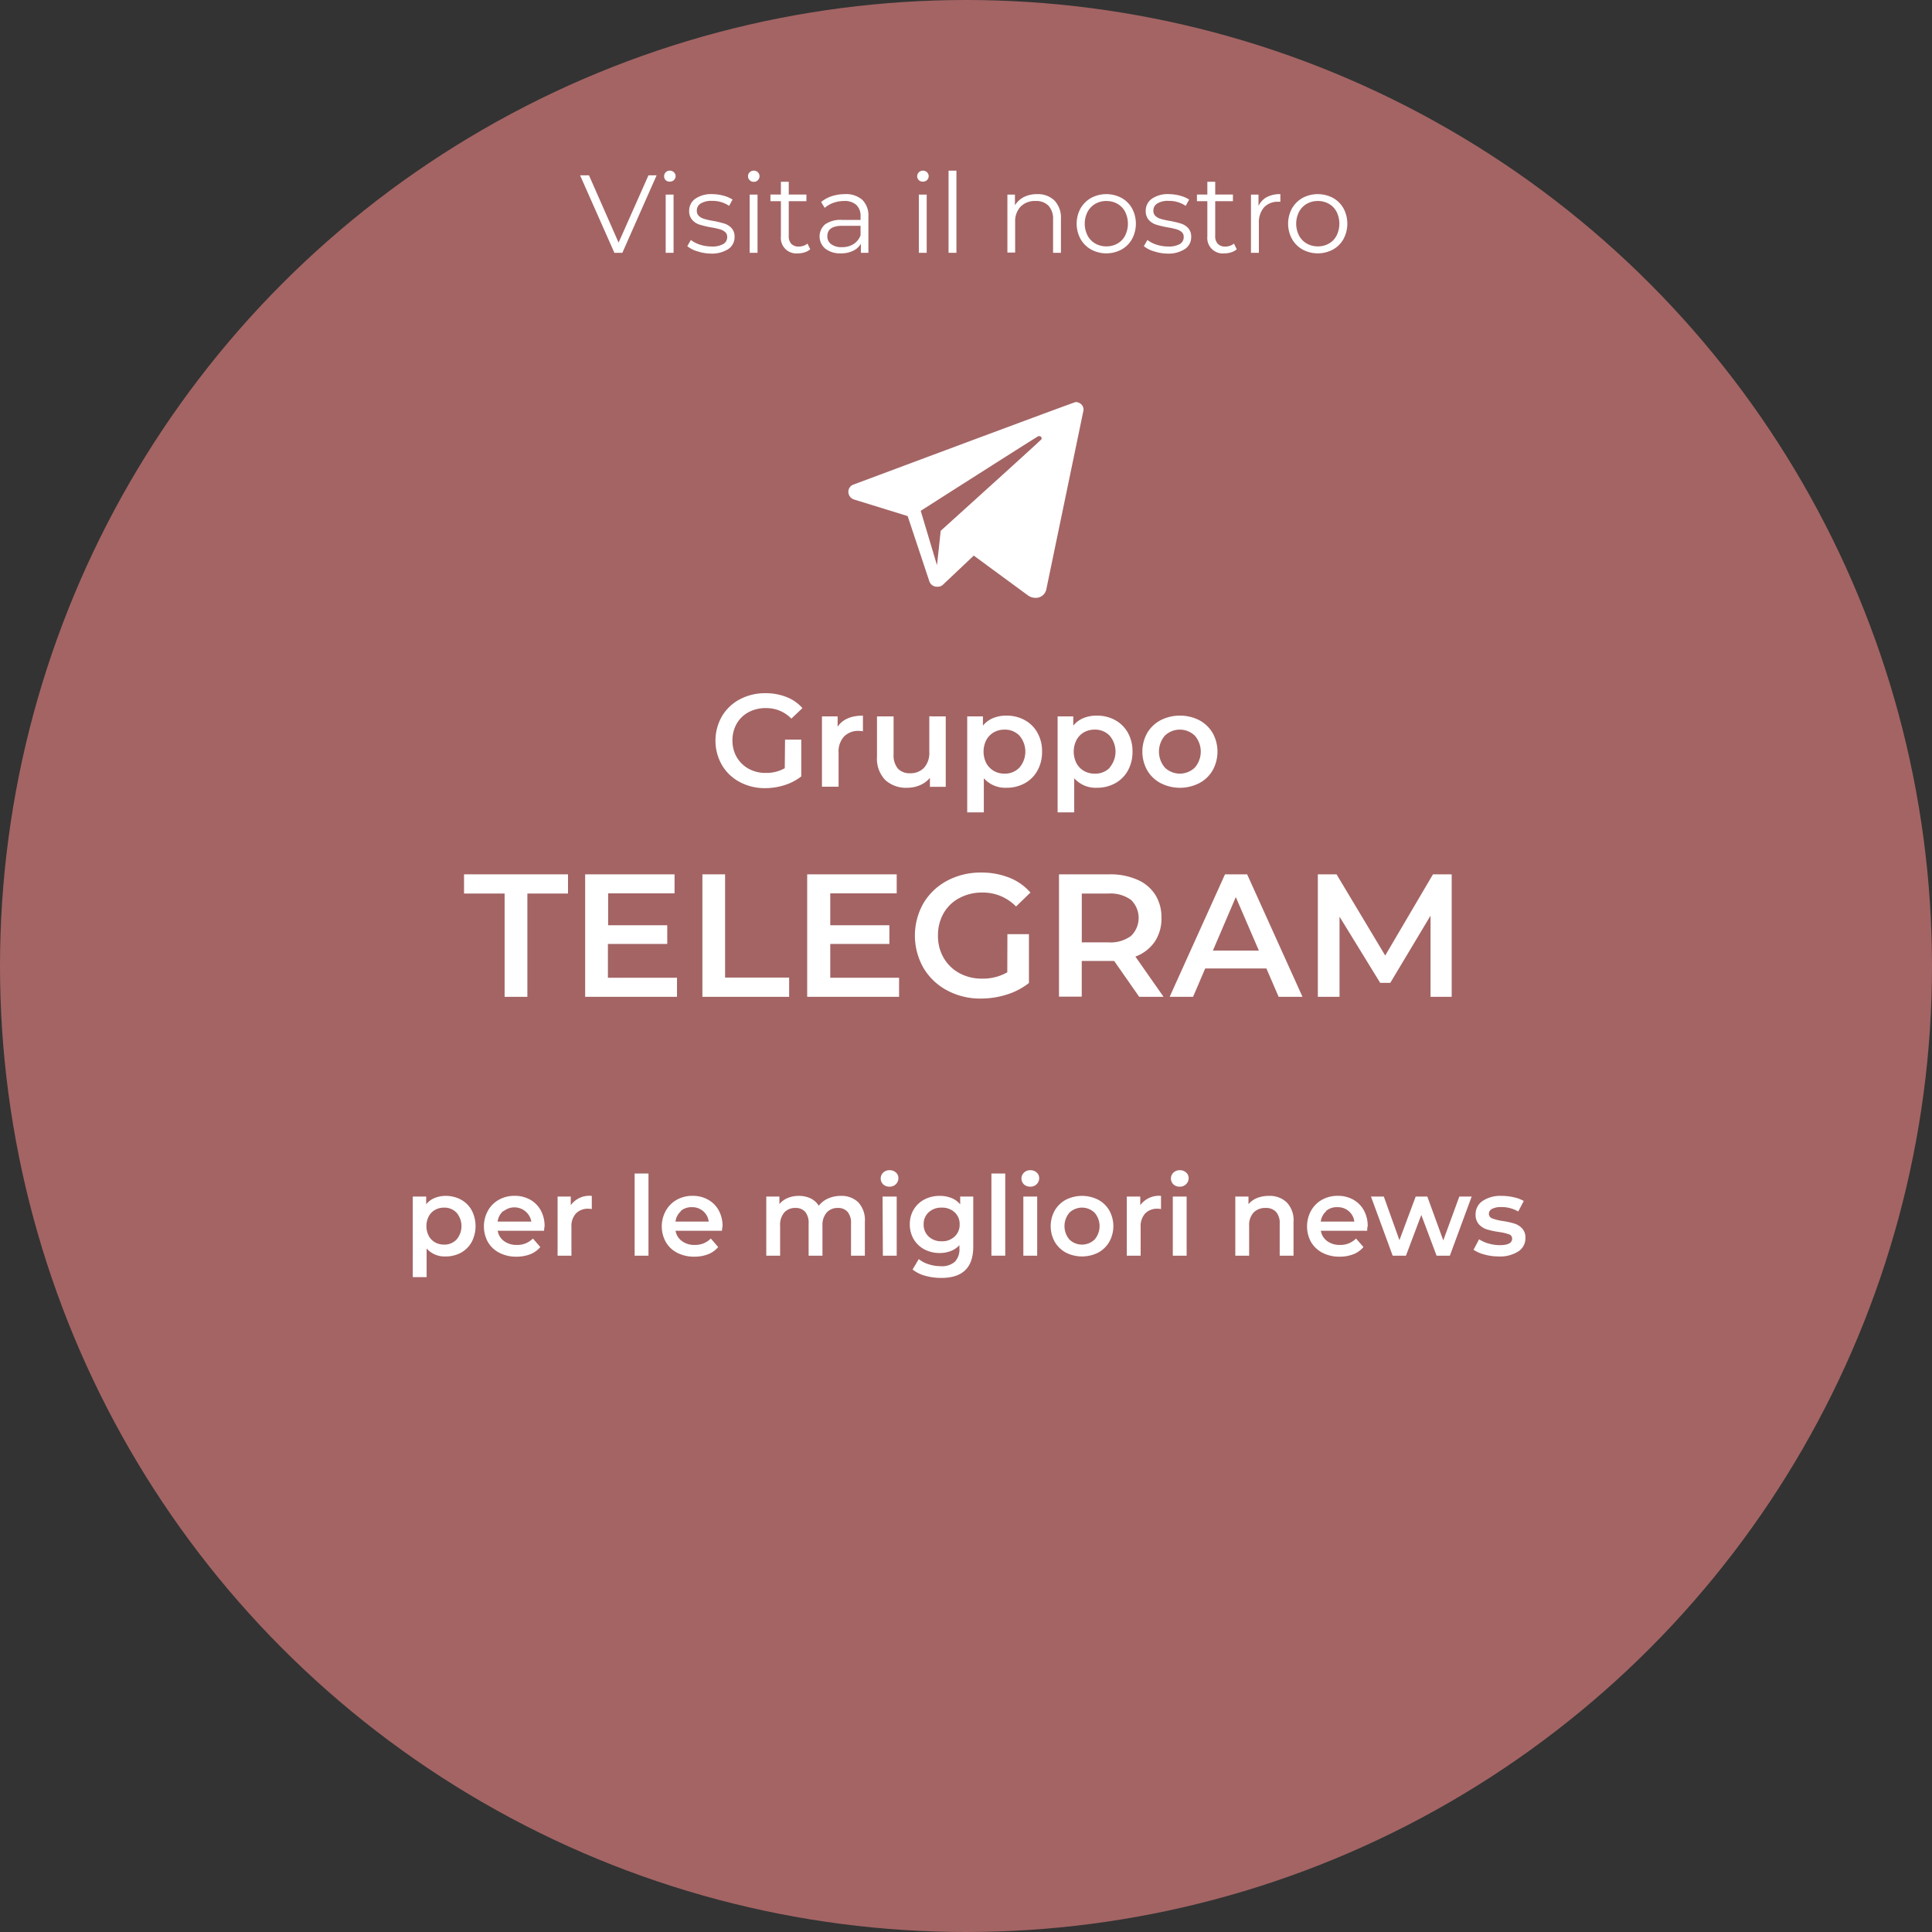 <svg id="Ebene_1" data-name="Ebene 1" xmlns="http://www.w3.org/2000/svg" viewBox="0 0 349.02 349.02"><rect x="0" y="0" width="349.02" height="349.02" fill="#333333" stroke="none"/><defs><style>.cls-1{fill:#a46464;}.cls-2{fill:#fff;}</style></defs><title>telegram-it</title><circle class="cls-1" cx="174.51" cy="174.51" r="174.51"/><path class="cls-2" d="M387.83,257.27h2.93v6.65a9.52,9.52,0,0,1-3,1.57,11.66,11.66,0,0,1-3.52.55,9.51,9.51,0,0,1-4.6-1.11,8.15,8.15,0,0,1-3.21-3.06,8.88,8.88,0,0,1,0-8.81,8.18,8.18,0,0,1,3.22-3.06,9.6,9.6,0,0,1,4.63-1.11,10.1,10.1,0,0,1,3.81.69,7.36,7.36,0,0,1,2.88,2l-2,1.9a6.25,6.25,0,0,0-4.59-1.9,6.45,6.45,0,0,0-3.14.74,5.39,5.39,0,0,0-2.14,2.07,6,6,0,0,0-.77,3.05,5.93,5.93,0,0,0,.77,3,5.65,5.65,0,0,0,2.14,2.09,6.28,6.28,0,0,0,3.11.76,6.71,6.71,0,0,0,3.43-.85Z" transform="translate(-246.01 -123.66)"/><path class="cls-2" d="M401.9,252.94v2.83a4.48,4.48,0,0,0-.69-.07,3.57,3.57,0,0,0-2.71,1,4,4,0,0,0-1,2.91v6.17h-3V253.08h2.83v1.86Q398.67,252.95,401.9,252.94Z" transform="translate(-246.01 -123.66)"/><path class="cls-2" d="M416.86,253.08V265.8H414v-1.62a4.72,4.72,0,0,1-1.78,1.32,5.78,5.78,0,0,1-2.31.47,5.53,5.53,0,0,1-4-1.42,5.59,5.59,0,0,1-1.47-4.2v-7.27h3v6.86a3.71,3.71,0,0,0,.77,2.56,2.86,2.86,0,0,0,2.21.85,3.33,3.33,0,0,0,2.53-1,4,4,0,0,0,.94-2.85v-6.43Z" transform="translate(-246.01 -123.66)"/><path class="cls-2" d="M431.13,253.75a5.76,5.76,0,0,1,2.3,2.29,6.75,6.75,0,0,1,.83,3.4,6.82,6.82,0,0,1-.83,3.42,5.78,5.78,0,0,1-2.3,2.3,6.72,6.72,0,0,1-3.32.81,5.15,5.15,0,0,1-4.07-1.72v6.17h-3V253.08h2.84v1.67a4.62,4.62,0,0,1,1.82-1.36,6.17,6.17,0,0,1,2.39-.45A6.72,6.72,0,0,1,431.13,253.75Zm-.95,8.57a4.44,4.44,0,0,0,0-5.76,3.6,3.6,0,0,0-2.7-1.09,3.86,3.86,0,0,0-1.93.48,3.59,3.59,0,0,0-1.36,1.4,4.64,4.64,0,0,0,0,4.19,3.63,3.63,0,0,0,1.36,1.39,3.77,3.77,0,0,0,1.93.49A3.61,3.61,0,0,0,430.18,262.32Z" transform="translate(-246.01 -123.66)"/><path class="cls-2" d="M447.47,253.75a5.89,5.89,0,0,1,2.3,2.29,6.85,6.85,0,0,1,.83,3.4,6.93,6.93,0,0,1-.83,3.42,5.91,5.91,0,0,1-2.3,2.3,6.77,6.77,0,0,1-3.32.81,5.16,5.16,0,0,1-4.08-1.72v6.17h-3V253.08h2.83v1.67a4.62,4.62,0,0,1,1.82-1.36,6.22,6.22,0,0,1,2.4-.45A6.77,6.77,0,0,1,447.47,253.75Zm-1,8.57a4.44,4.44,0,0,0,0-5.76,3.61,3.61,0,0,0-2.71-1.09,3.92,3.92,0,0,0-1.93.48,3.5,3.5,0,0,0-1.35,1.4,4.64,4.64,0,0,0,0,4.19,3.54,3.54,0,0,0,1.35,1.39,3.82,3.82,0,0,0,1.93.49A3.62,3.62,0,0,0,446.52,262.32Z" transform="translate(-246.01 -123.66)"/><path class="cls-2" d="M455.67,265.13a6.07,6.07,0,0,1-2.42-2.32,6.94,6.94,0,0,1,0-6.73,6.19,6.19,0,0,1,2.42-2.31,7.75,7.75,0,0,1,7,0,6.16,6.16,0,0,1,2.41,2.31,6.94,6.94,0,0,1,0,6.73,6,6,0,0,1-2.41,2.32,7.67,7.67,0,0,1-7,0Zm6.19-2.81a4.41,4.41,0,0,0,0-5.76,3.91,3.91,0,0,0-5.42,0,4.44,4.44,0,0,0,0,5.76,3.89,3.89,0,0,0,5.42,0Z" transform="translate(-246.01 -123.66)"/><path class="cls-2" d="M337.17,285.08h-7.33v-3.47h18.78v3.47h-7.34v18.66h-4.11Z" transform="translate(-246.01 -123.66)"/><path class="cls-2" d="M368.31,300.29v3.45H351.72V281.61h16.15v3.44h-12v5.76h10.68v3.38H355.83v6.1Z" transform="translate(-246.01 -123.66)"/><path class="cls-2" d="M372.9,281.61H377v18.65h11.57v3.48H372.9Z" transform="translate(-246.01 -123.66)"/><path class="cls-2" d="M408.43,300.29v3.45h-16.6V281.61H408v3.44H396v5.76h10.68v3.38H396v6.1Z" transform="translate(-246.01 -123.66)"/><path class="cls-2" d="M428,292.42h3.89v8.82a12.38,12.38,0,0,1-4,2.09,15.45,15.45,0,0,1-4.68.72,12.59,12.59,0,0,1-6.1-1.47,10.91,10.91,0,0,1-4.27-4.06,11.81,11.81,0,0,1,0-11.7,10.94,10.94,0,0,1,4.28-4.06,12.82,12.82,0,0,1,6.15-1.47,13.45,13.45,0,0,1,5.06.92,9.87,9.87,0,0,1,3.83,2.69l-2.6,2.52a8.32,8.32,0,0,0-6.1-2.52,8.62,8.62,0,0,0-4.15,1,7.08,7.08,0,0,0-2.85,2.76,7.93,7.93,0,0,0-1,4,7.79,7.79,0,0,0,1,4,7.28,7.28,0,0,0,2.85,2.79,8.35,8.35,0,0,0,4.12,1,8.86,8.86,0,0,0,4.55-1.14Z" transform="translate(-246.01 -123.66)"/><path class="cls-2" d="M451.81,303.74l-4.52-6.48c-.19,0-.48,0-.86,0h-5v6.45h-4.11V281.61h9.1a12.11,12.11,0,0,1,5,.95,7.17,7.17,0,0,1,3.27,2.71,7.62,7.62,0,0,1,1.14,4.21,7.51,7.51,0,0,1-1.21,4.3,7.3,7.3,0,0,1-3.5,2.69l5.09,7.27Zm-1.49-17.52a6.32,6.32,0,0,0-4.08-1.14h-4.8v8.82h4.8a6.26,6.26,0,0,0,4.08-1.15,4.53,4.53,0,0,0,0-6.53Z" transform="translate(-246.01 -123.66)"/><path class="cls-2" d="M474.79,298.62H463.73l-2.19,5.12h-4.23l10-22.13h4l10,22.13H477Zm-1.36-3.23-4.17-9.67-4.14,9.67Z" transform="translate(-246.01 -123.66)"/><path class="cls-2" d="M504.44,303.74l0-14.67-7.27,12.14h-1.83L488,289.26v14.48h-3.92V281.61h3.38l8.79,14.67,8.63-14.67h3.38l0,22.13Z" transform="translate(-246.01 -123.66)"/><path class="cls-2" d="M364.63,155.33l-6.19,14H357l-6.2-14h1.61l5.35,12.16,5.4-12.16Z" transform="translate(-246.01 -123.66)"/><path class="cls-2" d="M366.27,156.21a1,1,0,0,1-.29-.72,1,1,0,0,1,.29-.7,1,1,0,0,1,.75-.3,1,1,0,0,1,.73.29.92.92,0,0,1,.31.69,1,1,0,0,1-1,1A1,1,0,0,1,366.27,156.21Zm0,2.6h1.42v10.52h-1.42Z" transform="translate(-246.01 -123.66)"/><path class="cls-2" d="M372,169.06a5.05,5.05,0,0,1-1.83-.93l.64-1.12a5.39,5.39,0,0,0,1.66.85,6.66,6.66,0,0,0,2.08.33,4,4,0,0,0,2.13-.45,1.42,1.42,0,0,0,.7-1.27,1.14,1.14,0,0,0-.39-.91,2.57,2.57,0,0,0-1-.5,15,15,0,0,0-1.54-.33,17.16,17.16,0,0,1-2.06-.49,2.9,2.9,0,0,1-1.32-.85,2.35,2.35,0,0,1-.56-1.66,2.61,2.61,0,0,1,1.1-2.16,5,5,0,0,1,3.06-.84,7.89,7.89,0,0,1,2,.27,5.7,5.7,0,0,1,1.68.71l-.62,1.14a5.3,5.3,0,0,0-3.1-.9,3.63,3.63,0,0,0-2.05.48,1.47,1.47,0,0,0-.69,1.26,1.28,1.28,0,0,0,.39,1,2.44,2.44,0,0,0,1,.53,13.46,13.46,0,0,0,1.59.35,18,18,0,0,1,2,.48,3,3,0,0,1,1.3.82,2.26,2.26,0,0,1,.54,1.6,2.55,2.55,0,0,1-1.14,2.19,5.51,5.51,0,0,1-3.2.81A8,8,0,0,1,372,169.06Z" transform="translate(-246.01 -123.66)"/><path class="cls-2" d="M381.44,156.21a.94.94,0,0,1-.3-.72.93.93,0,0,1,.3-.7,1,1,0,0,1,.74-.3,1,1,0,0,1,.74.29,1,1,0,0,1,.3.69,1,1,0,0,1-.3.74,1,1,0,0,1-.74.3A1,1,0,0,1,381.44,156.21Zm0,2.6h1.42v10.52h-1.42Z" transform="translate(-246.01 -123.66)"/><path class="cls-2" d="M392.38,168.69a2.62,2.62,0,0,1-1,.55,3.86,3.86,0,0,1-1.23.19,2.79,2.79,0,0,1-3.07-3.06V160h-1.89v-1.2h1.89v-2.3h1.42v2.3h3.19V160H388.5v6.28a2,2,0,0,0,.46,1.43,1.79,1.79,0,0,0,1.35.49,2.5,2.5,0,0,0,.86-.14,2.07,2.07,0,0,0,.71-.4Z" transform="translate(-246.01 -123.66)"/><path class="cls-2" d="M401.79,159.76a4,4,0,0,1,1.1,3.05v6.52h-1.36v-1.64a3.2,3.2,0,0,1-1.41,1.28,4.87,4.87,0,0,1-2.21.46,4.35,4.35,0,0,1-2.8-.84,2.89,2.89,0,0,1-.07-4.38,4.8,4.8,0,0,1,3.09-.82h3.34v-.64a2.7,2.7,0,0,0-.76-2.07,3.13,3.13,0,0,0-2.22-.71,5.7,5.7,0,0,0-1.92.33,5,5,0,0,0-1.58.91l-.64-1.06a5.93,5.93,0,0,1,1.92-1.05,7.72,7.72,0,0,1,2.36-.37A4.47,4.47,0,0,1,401.79,159.76Zm-1.6,8a3.19,3.19,0,0,0,1.28-1.59v-1.72h-3.3c-1.8,0-2.7.63-2.7,1.88a1.72,1.72,0,0,0,.7,1.45,3.15,3.15,0,0,0,2,.53A3.71,3.71,0,0,0,400.19,167.76Z" transform="translate(-246.01 -123.66)"/><path class="cls-2" d="M412,156.21a1,1,0,0,1-.3-.72,1,1,0,0,1,.3-.7,1,1,0,0,1,.74-.3,1,1,0,0,1,.74.29,1,1,0,0,1,.3.69,1,1,0,0,1-1,1A1,1,0,0,1,412,156.21Zm0,2.6h1.42v10.52H412Z" transform="translate(-246.01 -123.66)"/><path class="cls-2" d="M417.37,154.49h1.42v14.84h-1.42Z" transform="translate(-246.01 -123.66)"/><path class="cls-2" d="M436.5,159.88a4.51,4.51,0,0,1,1.17,3.35v6.1h-1.42v-6a3.49,3.49,0,0,0-.82-2.5,3.07,3.07,0,0,0-2.34-.86,3.61,3.61,0,0,0-2.69,1,3.84,3.84,0,0,0-1,2.79v5.52H428V158.81h1.36v1.94a4.06,4.06,0,0,1,1.61-1.49,5.22,5.22,0,0,1,2.39-.53A4.33,4.33,0,0,1,436.5,159.88Z" transform="translate(-246.01 -123.66)"/><path class="cls-2" d="M443.13,168.74a5,5,0,0,1-1.92-1.91,5.79,5.79,0,0,1,0-5.52,5.08,5.08,0,0,1,1.92-1.9,5.86,5.86,0,0,1,5.48,0,4.91,4.91,0,0,1,1.91,1.9,5.87,5.87,0,0,1,0,5.52,4.87,4.87,0,0,1-1.91,1.91,5.79,5.79,0,0,1-5.48,0Zm4.75-1.08a3.47,3.47,0,0,0,1.39-1.45,4.83,4.83,0,0,0,0-4.28,3.53,3.53,0,0,0-1.39-1.45,4,4,0,0,0-2-.51,4,4,0,0,0-2,.51,3.69,3.69,0,0,0-1.4,1.45,4.74,4.74,0,0,0,0,4.28,3.62,3.62,0,0,0,1.4,1.45,4,4,0,0,0,2,.51A4,4,0,0,0,447.88,167.66Z" transform="translate(-246.01 -123.66)"/><path class="cls-2" d="M454.48,169.06a5.05,5.05,0,0,1-1.83-.93l.64-1.12a5.39,5.39,0,0,0,1.66.85,6.61,6.61,0,0,0,2.08.33,4,4,0,0,0,2.13-.45,1.43,1.43,0,0,0,.69-1.27,1.13,1.13,0,0,0-.38-.91,2.57,2.57,0,0,0-1-.5,15,15,0,0,0-1.54-.33,17.16,17.16,0,0,1-2.06-.49,3,3,0,0,1-1.33-.85,2.39,2.39,0,0,1-.55-1.66,2.61,2.61,0,0,1,1.1-2.16,5,5,0,0,1,3.06-.84,7.94,7.94,0,0,1,2,.27,5.7,5.7,0,0,1,1.68.71l-.62,1.14a5.3,5.3,0,0,0-3.1-.9,3.61,3.61,0,0,0-2.05.48,1.47,1.47,0,0,0-.69,1.26,1.24,1.24,0,0,0,.39,1,2.4,2.4,0,0,0,1,.53,14.2,14.2,0,0,0,1.6.35,18,18,0,0,1,2,.48,3,3,0,0,1,1.3.82,2.26,2.26,0,0,1,.54,1.6,2.54,2.54,0,0,1-1.15,2.19,5.45,5.45,0,0,1-3.19.81A8,8,0,0,1,454.48,169.06Z" transform="translate(-246.01 -123.66)"/><path class="cls-2" d="M469.43,168.69a2.5,2.5,0,0,1-1,.55,3.86,3.86,0,0,1-1.23.19,2.79,2.79,0,0,1-3.08-3.06V160h-1.88v-1.2h1.88v-2.3h1.42v2.3h3.2V160h-3.2v6.28a2,2,0,0,0,.47,1.43,1.79,1.79,0,0,0,1.35.49,2.41,2.41,0,0,0,.85-.14,1.9,1.9,0,0,0,.71-.4Z" transform="translate(-246.01 -123.66)"/><path class="cls-2" d="M474.86,159.27a5.07,5.07,0,0,1,2.45-.54v1.38l-.34,0a3.37,3.37,0,0,0-2.6,1,4.11,4.11,0,0,0-.94,2.86v5.36H472V158.81h1.36v2.06A3.51,3.51,0,0,1,474.86,159.27Z" transform="translate(-246.01 -123.66)"/><path class="cls-2" d="M481.33,168.74a5,5,0,0,1-1.92-1.91,5.79,5.79,0,0,1,0-5.52,5.08,5.08,0,0,1,1.92-1.9,5.86,5.86,0,0,1,5.48,0,4.91,4.91,0,0,1,1.91,1.9,5.87,5.87,0,0,1,0,5.52,4.87,4.87,0,0,1-1.91,1.91,5.79,5.79,0,0,1-5.48,0Zm4.75-1.08a3.47,3.47,0,0,0,1.39-1.45,4.83,4.83,0,0,0,0-4.28,3.53,3.53,0,0,0-1.39-1.45,4,4,0,0,0-2-.51,4,4,0,0,0-2,.51,3.69,3.69,0,0,0-1.4,1.45,4.74,4.74,0,0,0,0,4.28,3.62,3.62,0,0,0,1.4,1.45,4,4,0,0,0,2,.51A4,4,0,0,0,486.08,167.66Z" transform="translate(-246.01 -123.66)"/><path class="cls-2" d="M441.34,196.7a1.49,1.49,0,0,0-1-.41q-.23,0-40.07,14.88a1.39,1.39,0,0,0-1,1.41,1.48,1.48,0,0,0,1,1.31l9.71,3,3.91,11.76a1.46,1.46,0,0,0,1.52,1,1.34,1.34,0,0,0,1-.41l5.51-5.21,9.89,7.26a2.33,2.33,0,0,0,1.19.37,1.93,1.93,0,0,0,2.05-1.64l6.7-32.26A1.31,1.31,0,0,0,441.34,196.7ZM434.16,203q0,.1-18.21,16.55l-.67,6.22-2.94-9.83q21.17-13.5,21.28-13.5c.37,0,.56.13.56.41C434.18,202.86,434.17,202.91,434.16,203Z" transform="translate(-246.01 -123.66)"/><path class="cls-2" d="M329.29,340.38a4.88,4.88,0,0,1,1.93,1.92,6.21,6.21,0,0,1,0,5.73,4.91,4.91,0,0,1-1.93,1.93,5.71,5.71,0,0,1-2.79.68,4.31,4.31,0,0,1-3.42-1.44v5.18h-2.5V339.82H323v1.4a3.76,3.76,0,0,1,1.53-1.14,5.18,5.18,0,0,1,2-.38A5.71,5.71,0,0,1,329.29,340.38Zm-.8,7.2a3.74,3.74,0,0,0,0-4.84,3,3,0,0,0-2.27-.92,3.25,3.25,0,0,0-1.62.41,2.92,2.92,0,0,0-1.14,1.17,3.9,3.9,0,0,0,0,3.52,2.92,2.92,0,0,0,1.14,1.17,3.25,3.25,0,0,0,1.62.41A3,3,0,0,0,328.49,347.58Z" transform="translate(-246.01 -123.66)"/><path class="cls-2" d="M344.3,346h-8.38a2.87,2.87,0,0,0,1.15,1.87,3.77,3.77,0,0,0,2.31.69,3.91,3.91,0,0,0,2.9-1.16l1.34,1.54a4.54,4.54,0,0,1-1.82,1.3,6.72,6.72,0,0,1-2.48.44,6.53,6.53,0,0,1-3.1-.7,5,5,0,0,1-2.07-1.95,5.88,5.88,0,0,1,0-5.64,5.06,5.06,0,0,1,2-2,5.69,5.69,0,0,1,2.84-.7,5.6,5.6,0,0,1,2.79.69,4.91,4.91,0,0,1,1.92,1.94,5.88,5.88,0,0,1,.69,2.89C344.34,345.39,344.32,345.64,344.3,346Zm-7.39-3.55a2.94,2.94,0,0,0-1,1.89H342a3.11,3.11,0,0,0-5-1.89Z" transform="translate(-246.01 -123.66)"/><path class="cls-2" d="M352.92,339.7v2.38a3.26,3.26,0,0,0-.58-.06,3,3,0,0,0-2.28.85,3.38,3.38,0,0,0-.82,2.45v5.18h-2.5V339.82h2.38v1.56A4.16,4.16,0,0,1,352.92,339.7Z" transform="translate(-246.01 -123.66)"/><path class="cls-2" d="M360.66,335.66h2.5V350.5h-2.5Z" transform="translate(-246.01 -123.66)"/><path class="cls-2" d="M376.44,346h-8.39a2.88,2.88,0,0,0,1.16,1.87,3.73,3.73,0,0,0,2.31.69,3.93,3.93,0,0,0,2.9-1.16l1.33,1.54a4.5,4.5,0,0,1-1.81,1.3,6.72,6.72,0,0,1-2.48.44,6.6,6.6,0,0,1-3.11-.7,5,5,0,0,1-2.06-1.95,5.81,5.81,0,0,1,0-5.64,5.1,5.1,0,0,1,2-2,5.72,5.72,0,0,1,2.84-.7,5.6,5.6,0,0,1,2.79.69,4.93,4.93,0,0,1,1.93,1.94,5.88,5.88,0,0,1,.69,2.89C376.48,345.39,376.46,345.64,376.44,346Zm-7.4-3.55a2.93,2.93,0,0,0-1,1.89h6a2.91,2.91,0,0,0-1-1.88,3,3,0,0,0-2-.72A3,3,0,0,0,369,342.41Z" transform="translate(-246.01 -123.66)"/><path class="cls-2" d="M401.07,340.87a4.73,4.73,0,0,1,1.18,3.51v6.12h-2.5v-5.8a3.09,3.09,0,0,0-.62-2.11,2.23,2.23,0,0,0-1.78-.71,2.62,2.62,0,0,0-2,.83,3.41,3.41,0,0,0-.76,2.37v5.42h-2.5v-5.8a3.14,3.14,0,0,0-.61-2.11,2.27,2.27,0,0,0-1.79-.71,2.59,2.59,0,0,0-2,.82,3.41,3.41,0,0,0-.75,2.38v5.42h-2.5V339.82h2.37v1.36a3.85,3.85,0,0,1,1.5-1.1,5.2,5.2,0,0,1,2-.38,4.83,4.83,0,0,1,2.13.45,3.52,3.52,0,0,1,1.48,1.33,4.34,4.34,0,0,1,1.69-1.31,5.61,5.61,0,0,1,2.31-.47A4.32,4.32,0,0,1,401.07,340.87Z" transform="translate(-246.01 -123.66)"/><path class="cls-2" d="M405.57,337.63a1.47,1.47,0,0,1,0-2.14,1.6,1.6,0,0,1,1.14-.43,1.64,1.64,0,0,1,1.14.41,1.31,1.31,0,0,1,.46,1,1.51,1.51,0,0,1-.45,1.11,1.55,1.55,0,0,1-1.15.45A1.6,1.6,0,0,1,405.57,337.63Zm-.12,2.19H408V350.5h-2.5Z" transform="translate(-246.01 -123.66)"/><path class="cls-2" d="M421.83,339.82v9.06q0,5.64-5.76,5.64a10.72,10.72,0,0,1-2.92-.39,6.25,6.25,0,0,1-2.28-1.13l1.12-1.88a5.3,5.3,0,0,0,1.77.93,7.09,7.09,0,0,0,2.17.35,3.57,3.57,0,0,0,2.58-.8,3.26,3.26,0,0,0,.82-2.44v-.56a4,4,0,0,1-1.56,1.06,5.46,5.46,0,0,1-2,.36,5.84,5.84,0,0,1-2.75-.65,4.88,4.88,0,0,1-1.94-1.83,5.18,5.18,0,0,1-.71-2.7,5.12,5.12,0,0,1,.71-2.69,4.9,4.9,0,0,1,1.94-1.81,5.84,5.84,0,0,1,2.75-.64,5.66,5.66,0,0,1,2.11.38,3.78,3.78,0,0,1,1.59,1.16v-1.42Zm-3.37,7.23a2.87,2.87,0,0,0,.91-2.21,2.82,2.82,0,0,0-.91-2.18,3.28,3.28,0,0,0-2.33-.84,3.33,3.33,0,0,0-2.35.84,2.86,2.86,0,0,0-.91,2.18,2.91,2.91,0,0,0,.91,2.21,3.3,3.3,0,0,0,2.35.85A3.25,3.25,0,0,0,418.46,347.05Z" transform="translate(-246.01 -123.66)"/><path class="cls-2" d="M425.11,335.66h2.5V350.5h-2.5Z" transform="translate(-246.01 -123.66)"/><path class="cls-2" d="M431,337.63a1.47,1.47,0,0,1,0-2.14,1.6,1.6,0,0,1,1.14-.43,1.64,1.64,0,0,1,1.14.41,1.31,1.31,0,0,1,.46,1,1.51,1.51,0,0,1-.45,1.11,1.55,1.55,0,0,1-1.15.45A1.6,1.6,0,0,1,431,337.63Zm-.12,2.19h2.5V350.5h-2.5Z" transform="translate(-246.01 -123.66)"/><path class="cls-2" d="M438.55,349.94a5.22,5.22,0,0,1-2-1.95,5.83,5.83,0,0,1,0-5.65,5.19,5.19,0,0,1,2-1.94,6.48,6.48,0,0,1,5.86,0,5.06,5.06,0,0,1,2,1.94,5.83,5.83,0,0,1,0,5.65,5.08,5.08,0,0,1-2,1.95,6.48,6.48,0,0,1-5.86,0Zm5.2-2.36a3.7,3.7,0,0,0,0-4.84,3.27,3.27,0,0,0-4.55,0,3.74,3.74,0,0,0,0,4.84,3.27,3.27,0,0,0,4.55,0Z" transform="translate(-246.01 -123.66)"/><path class="cls-2" d="M455.75,339.7v2.38a3.09,3.09,0,0,0-.58-.06,3,3,0,0,0-2.28.85,3.42,3.42,0,0,0-.82,2.45v5.18h-2.5V339.82H452v1.56A4.17,4.17,0,0,1,455.75,339.7Z" transform="translate(-246.01 -123.66)"/><path class="cls-2" d="M458,337.63a1.47,1.47,0,0,1,0-2.14,1.6,1.6,0,0,1,1.14-.43,1.64,1.64,0,0,1,1.14.41,1.31,1.31,0,0,1,.46,1,1.51,1.51,0,0,1-.45,1.11,1.55,1.55,0,0,1-1.15.45A1.6,1.6,0,0,1,458,337.63Zm-.12,2.19h2.5V350.5h-2.5Z" transform="translate(-246.01 -123.66)"/><path class="cls-2" d="M478.47,340.88a4.63,4.63,0,0,1,1.22,3.5v6.12h-2.5v-5.8a3,3,0,0,0-.66-2.11,2.44,2.44,0,0,0-1.88-.71,2.91,2.91,0,0,0-2.18.83,3.32,3.32,0,0,0-.8,2.39v5.4h-2.5V339.82h2.38v1.38a4,4,0,0,1,1.56-1.12,5.72,5.72,0,0,1,2.12-.38A4.44,4.44,0,0,1,478.47,340.88Z" transform="translate(-246.01 -123.66)"/><path class="cls-2" d="M493,346h-8.38a2.91,2.91,0,0,0,1.15,1.87,3.77,3.77,0,0,0,2.31.69,3.9,3.9,0,0,0,2.9-1.16l1.34,1.54a4.47,4.47,0,0,1-1.82,1.3,6.68,6.68,0,0,1-2.48.44,6.59,6.59,0,0,1-3.1-.7,5.13,5.13,0,0,1-2.07-1.95,5.88,5.88,0,0,1,0-5.64,5.13,5.13,0,0,1,2-2,5.72,5.72,0,0,1,2.84-.7,5.6,5.6,0,0,1,2.79.69,4.91,4.91,0,0,1,1.92,1.94,5.88,5.88,0,0,1,.69,2.89C493,345.39,493,345.64,493,346Zm-7.39-3.55a3,3,0,0,0-1,1.89h6.06a2.91,2.91,0,0,0-1-1.88,3,3,0,0,0-2-.72A3,3,0,0,0,485.58,342.41Z" transform="translate(-246.01 -123.66)"/><path class="cls-2" d="M511.87,339.82l-3.94,10.68h-2.4l-2.76-7.36L500,350.5h-2.4l-3.92-10.68H496l2.82,7.88,2.94-7.88h2.1l2.88,7.92,2.9-7.92Z" transform="translate(-246.01 -123.66)"/><path class="cls-2" d="M514.21,350.3a6.54,6.54,0,0,1-2-.86l1-1.9a6.12,6.12,0,0,0,1.73.77,7.37,7.37,0,0,0,2,.29c1.5,0,2.24-.39,2.24-1.18a.79.79,0,0,0-.57-.78,9.32,9.32,0,0,0-1.83-.42,15,15,0,0,1-2.15-.46,3.34,3.34,0,0,1-1.44-.91,2.57,2.57,0,0,1-.61-1.81,2.87,2.87,0,0,1,1.27-2.43,5.76,5.76,0,0,1,3.43-.91,9.64,9.64,0,0,1,2.2.25,6.12,6.12,0,0,1,1.8.67l-1,1.9a5.92,5.92,0,0,0-3.06-.8,3.4,3.4,0,0,0-1.67.33,1,1,0,0,0-.57.87.88.88,0,0,0,.61.85,9.83,9.83,0,0,0,1.89.47,14.18,14.18,0,0,1,2.1.46,3.25,3.25,0,0,1,1.41.88,2.42,2.42,0,0,1,.59,1.76,2.78,2.78,0,0,1-1.3,2.4,6.1,6.1,0,0,1-3.54.9A9.48,9.48,0,0,1,514.21,350.3Z" transform="translate(-246.01 -123.66)"/></svg>